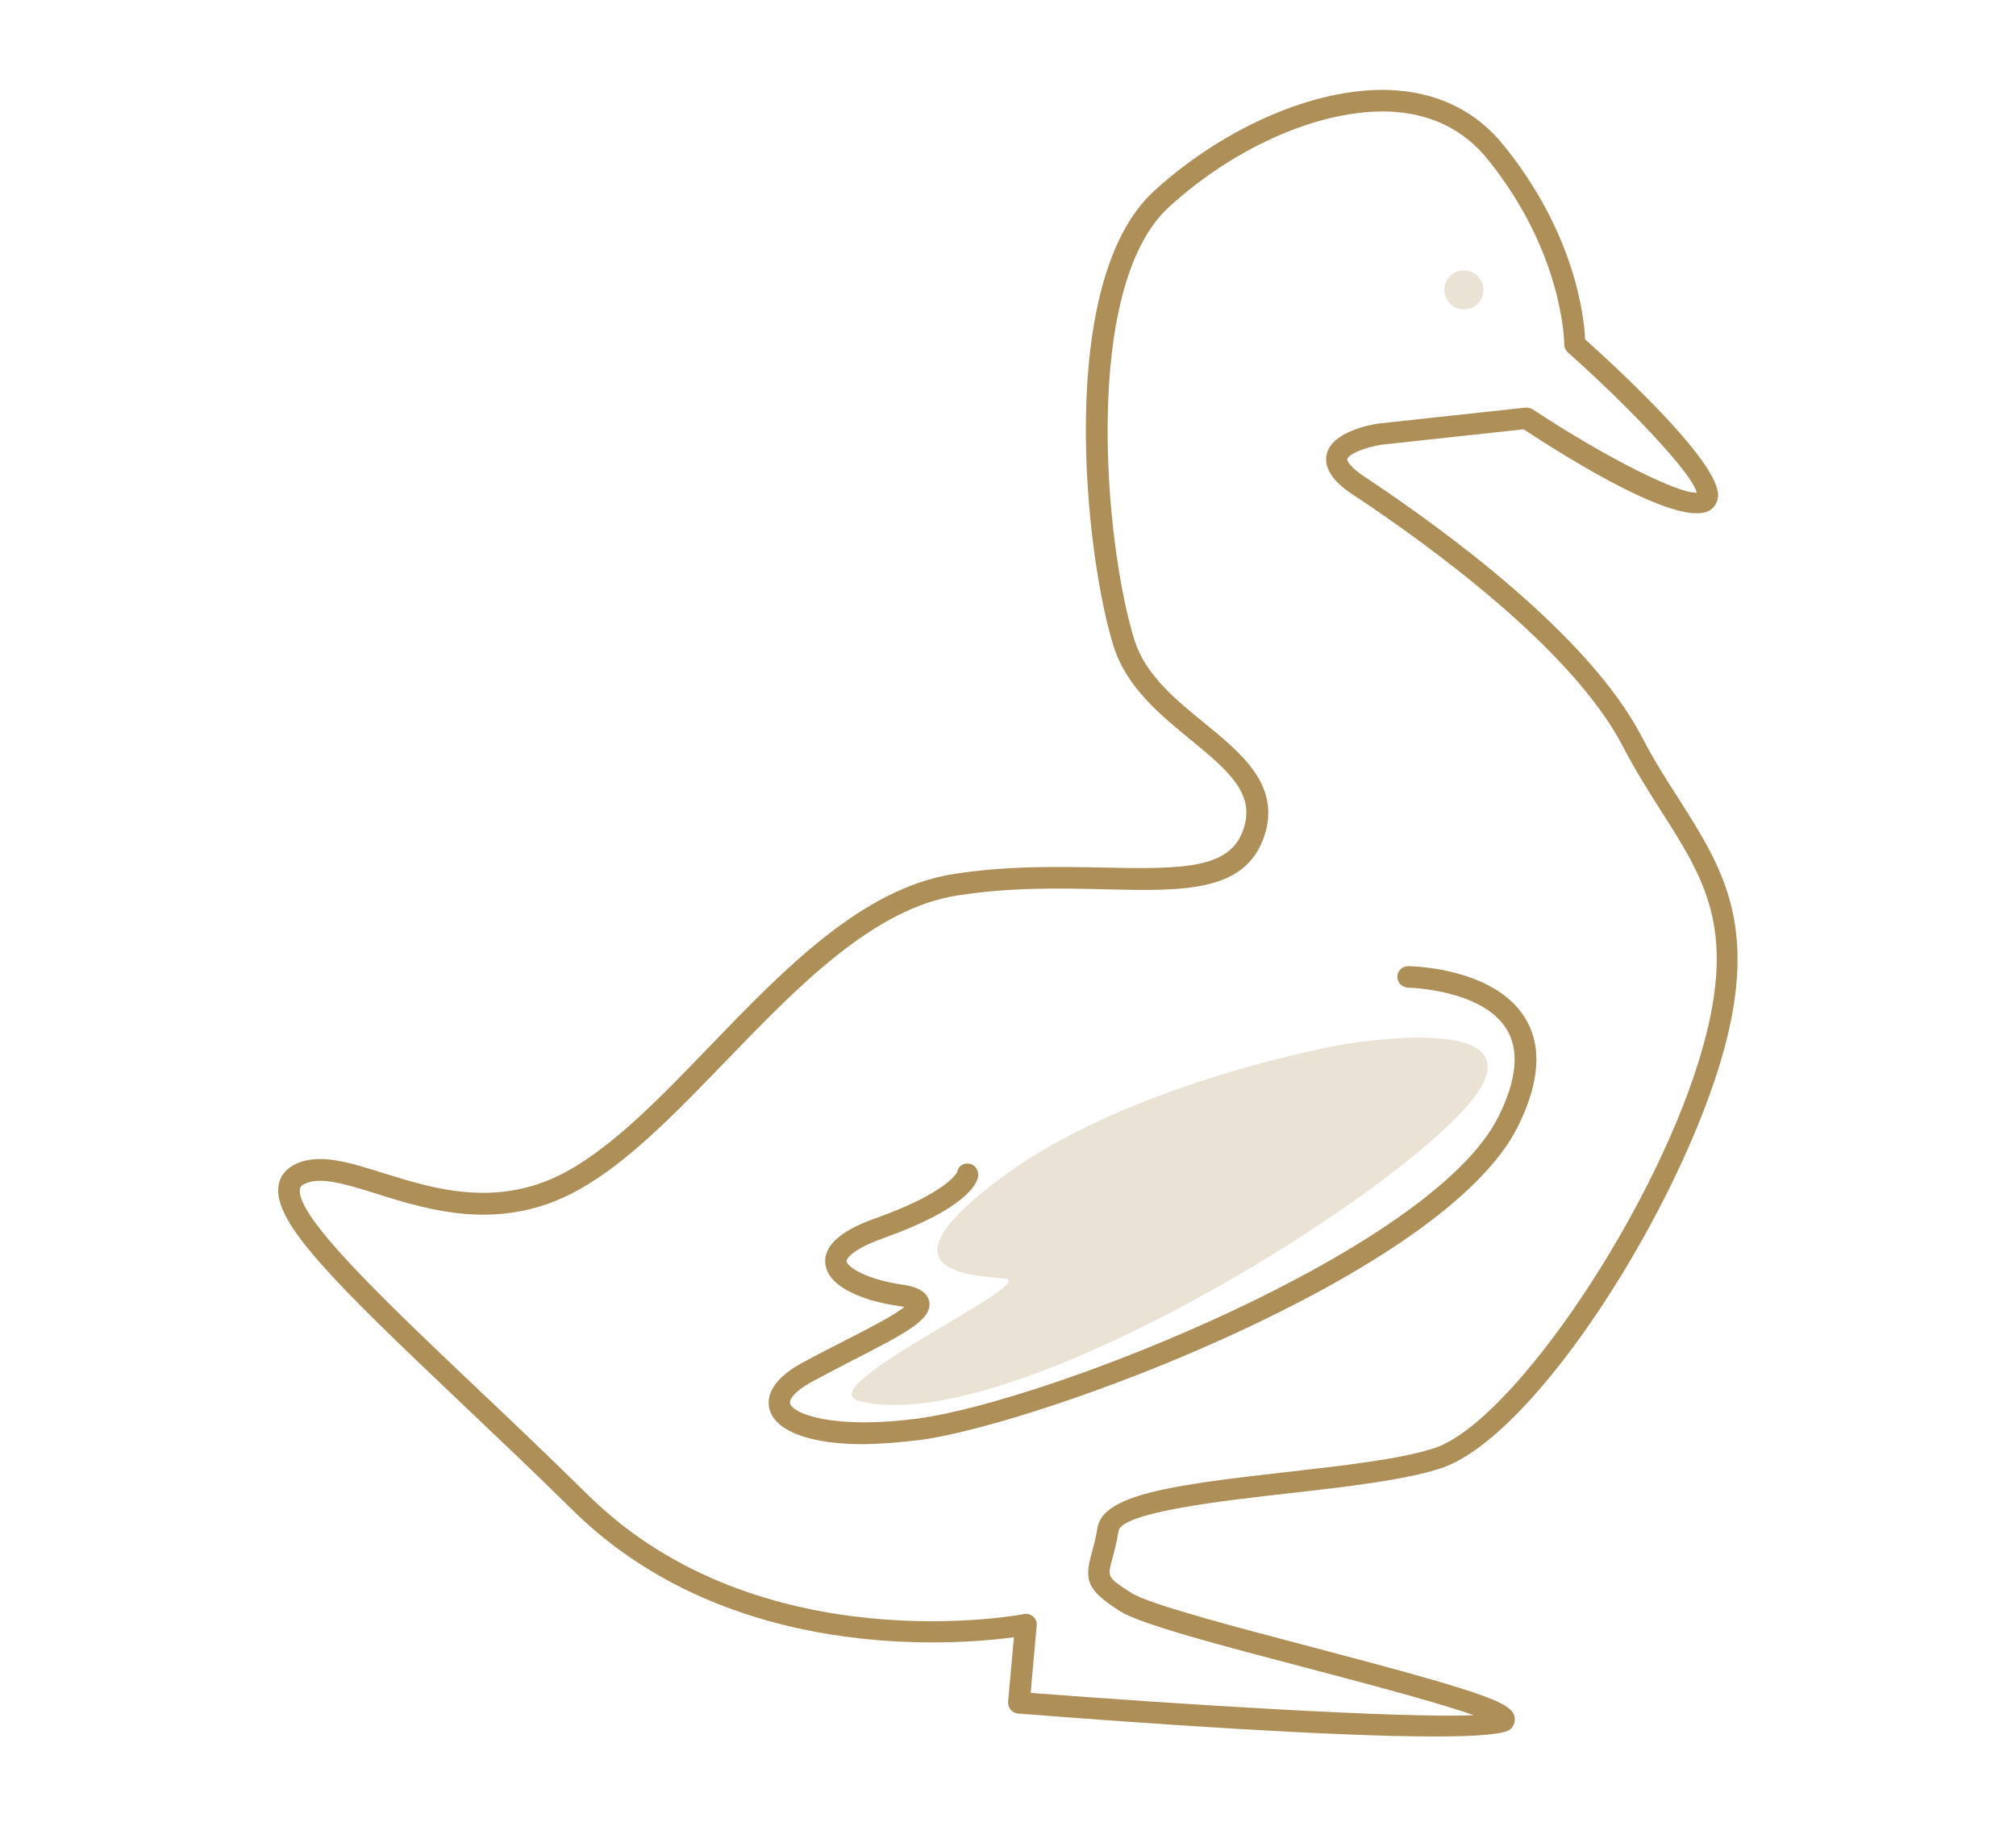 <?xml version="1.0" encoding="UTF-8"?>
<svg xmlns="http://www.w3.org/2000/svg" viewBox="0 0 93.85 85.04">
  <switch>
    <g>
      <path d="m66.82 80.86c-4.85 0-13.59-.61-19.43-1.07-.13-.01-.26-.07-.34-.18-.09-.1-.13-.23-.12-.37l.27-3c-2.71.36-13.25 1.25-20.52-5.9-1.81-1.79-3.58-3.46-5.2-5-5.91-5.61-8.73-8.38-8.52-10.09.05-.42.29-.76.68-.98 1.1-.62 2.53-.17 4.19.35 2.4.75 5.38 1.68 8.59-.09 2.18-1.21 4.34-3.44 6.62-5.81 3.49-3.62 7.1-7.35 11.35-8.02 2.54-.4 4.93-.34 7.03-.3 3.73.08 5.87.04 6.47-1.8.53-1.6-.59-2.63-2.47-4.16-1.39-1.14-2.97-2.43-3.57-4.32-1.33-4.17-2.76-17.01 1.89-21.24 3.41-3.1 7.83-4.93 11.27-4.67 2.07.16 3.76 1.02 5 2.57 3.34 4.13 3.74 8.03 3.78 9.02 1.67 1.5 6.28 5.77 6.19 7.3-.02.27-.14.49-.35.64-1.31.91-6.41-2.24-8.7-3.75l-6.63.72c-.74.11-1.53.44-1.58.67-.02.07.1.35.79.81 3.77 2.5 10.45 7.39 12.9 12.08.57 1.1 1.17 2.05 1.76 2.96 1.98 3.12 3.69 5.81 2.08 11.68-1.99 7.24-8.74 17.98-13.17 19.46-1.67.55-4.44.87-7.12 1.17-2.9.33-7.76.87-7.89 1.76-.09.55-.2.96-.29 1.29-.23.84-.24.87.9 1.59.83.53 4.88 1.59 8.45 2.53 8.58 2.26 9.39 2.63 9.39 3.38 0 .14-.09.33-.19.42-.26.25-1.58.35-3.51.35zm-18.84-2.03c6.9.53 17.16 1.18 20.63 1.04-1.69-.6-5.08-1.49-7.73-2.19-4-1.05-7.77-2.04-8.73-2.65-1.56-.99-1.68-1.44-1.33-2.7.08-.31.19-.69.27-1.18.25-1.56 3.49-2 8.77-2.6 2.63-.3 5.35-.6 6.92-1.12 3.71-1.24 10.5-11.41 12.52-18.77 1.5-5.44.05-7.72-1.96-10.88-.59-.93-1.21-1.9-1.8-3.04-2.34-4.49-8.88-9.27-12.56-11.71-.35-.23-1.42-.94-1.22-1.87.24-1.07 2.07-1.39 2.43-1.44l6.83-.74c.11-.01.23.02.33.08 3.42 2.26 6.82 3.95 7.64 3.88-.21-.9-3.19-4.03-6-6.53-.11-.1-.17-.23-.17-.38 0-.04-.02-4.23-3.57-8.62-1.07-1.32-2.51-2.06-4.3-2.2-3.18-.23-7.31 1.49-10.52 4.42-4.11 3.74-2.99 15.85-1.61 20.2.51 1.6 1.9 2.74 3.25 3.84 1.75 1.43 3.56 2.91 2.79 5.25-.87 2.64-3.77 2.58-7.45 2.49-2.06-.05-4.4-.1-6.85.29-3.91.61-7.41 4.23-10.79 7.73-2.34 2.42-4.55 4.71-6.86 5.99-3.58 1.98-6.92.94-9.37.17-1.44-.45-2.68-.84-3.4-.44-.15.08-.17.16-.18.23-.16 1.28 3.91 5.15 8.22 9.24 1.63 1.54 3.39 3.22 5.21 5.01 7.97 7.85 20.16 5.56 20.28 5.53.15-.03.31.01.43.12s.18.26.16.42zm-5.07-11.79c5.47-.74 24.29-7.65 27.75-14.58 1.02-2.05 1.14-3.75.34-5.05-1.43-2.35-5.28-2.42-5.44-2.42 0 0 0 0-.01 0-.27 0-.5.22-.5.49 0 .28.22.5.49.51.03 0 3.46.07 4.6 1.94.6.99.47 2.36-.39 4.08-3.1 6.2-20.95 13.22-26.99 14.04-3.89.52-5.81-.19-5.98-.69-.06-.19.23-.59 1.02-1.02.63-.34 1.29-.68 1.92-1.01 2.55-1.3 3.67-1.91 3.54-2.71-.11-.63-.94-.75-1.25-.8-1.68-.24-2.58-.83-2.6-1.09-.01-.12.27-.56 1.73-1.08 3.83-1.37 4.33-2.52 4.39-2.85.05-.27-.12-.56-.39-.61-.28-.05-.53.1-.58.38 0 .01-.4.94-3.75 2.14-.62.22-2.52.9-2.39 2.13.11 1.12 1.86 1.76 3.46 1.98.09.01.16.03.22.04-.5.41-1.82 1.08-2.82 1.59-.64.33-1.32.67-1.95 1.02-1.63.89-1.63 1.77-1.49 2.21.33 1.01 1.96 1.57 4.37 1.57.83-.02 1.73-.08 2.7-.21z" fill="#ae8f58"></path>
      <g fill="#eae3d5">
        <path d="m62.42 48.65s10.2-1.82 5.68 3.07-21.54 15.22-28.1 13.52c-2.43-.63 8.57-5.57 6.75-5.71s-5.98-.41 0-4.79 15.67-6.09 15.67-6.09z"></path>
        <circle cx="68.15" cy="13.5" r=".91"></circle>
      </g>
    </g>
  </switch>
</svg>

